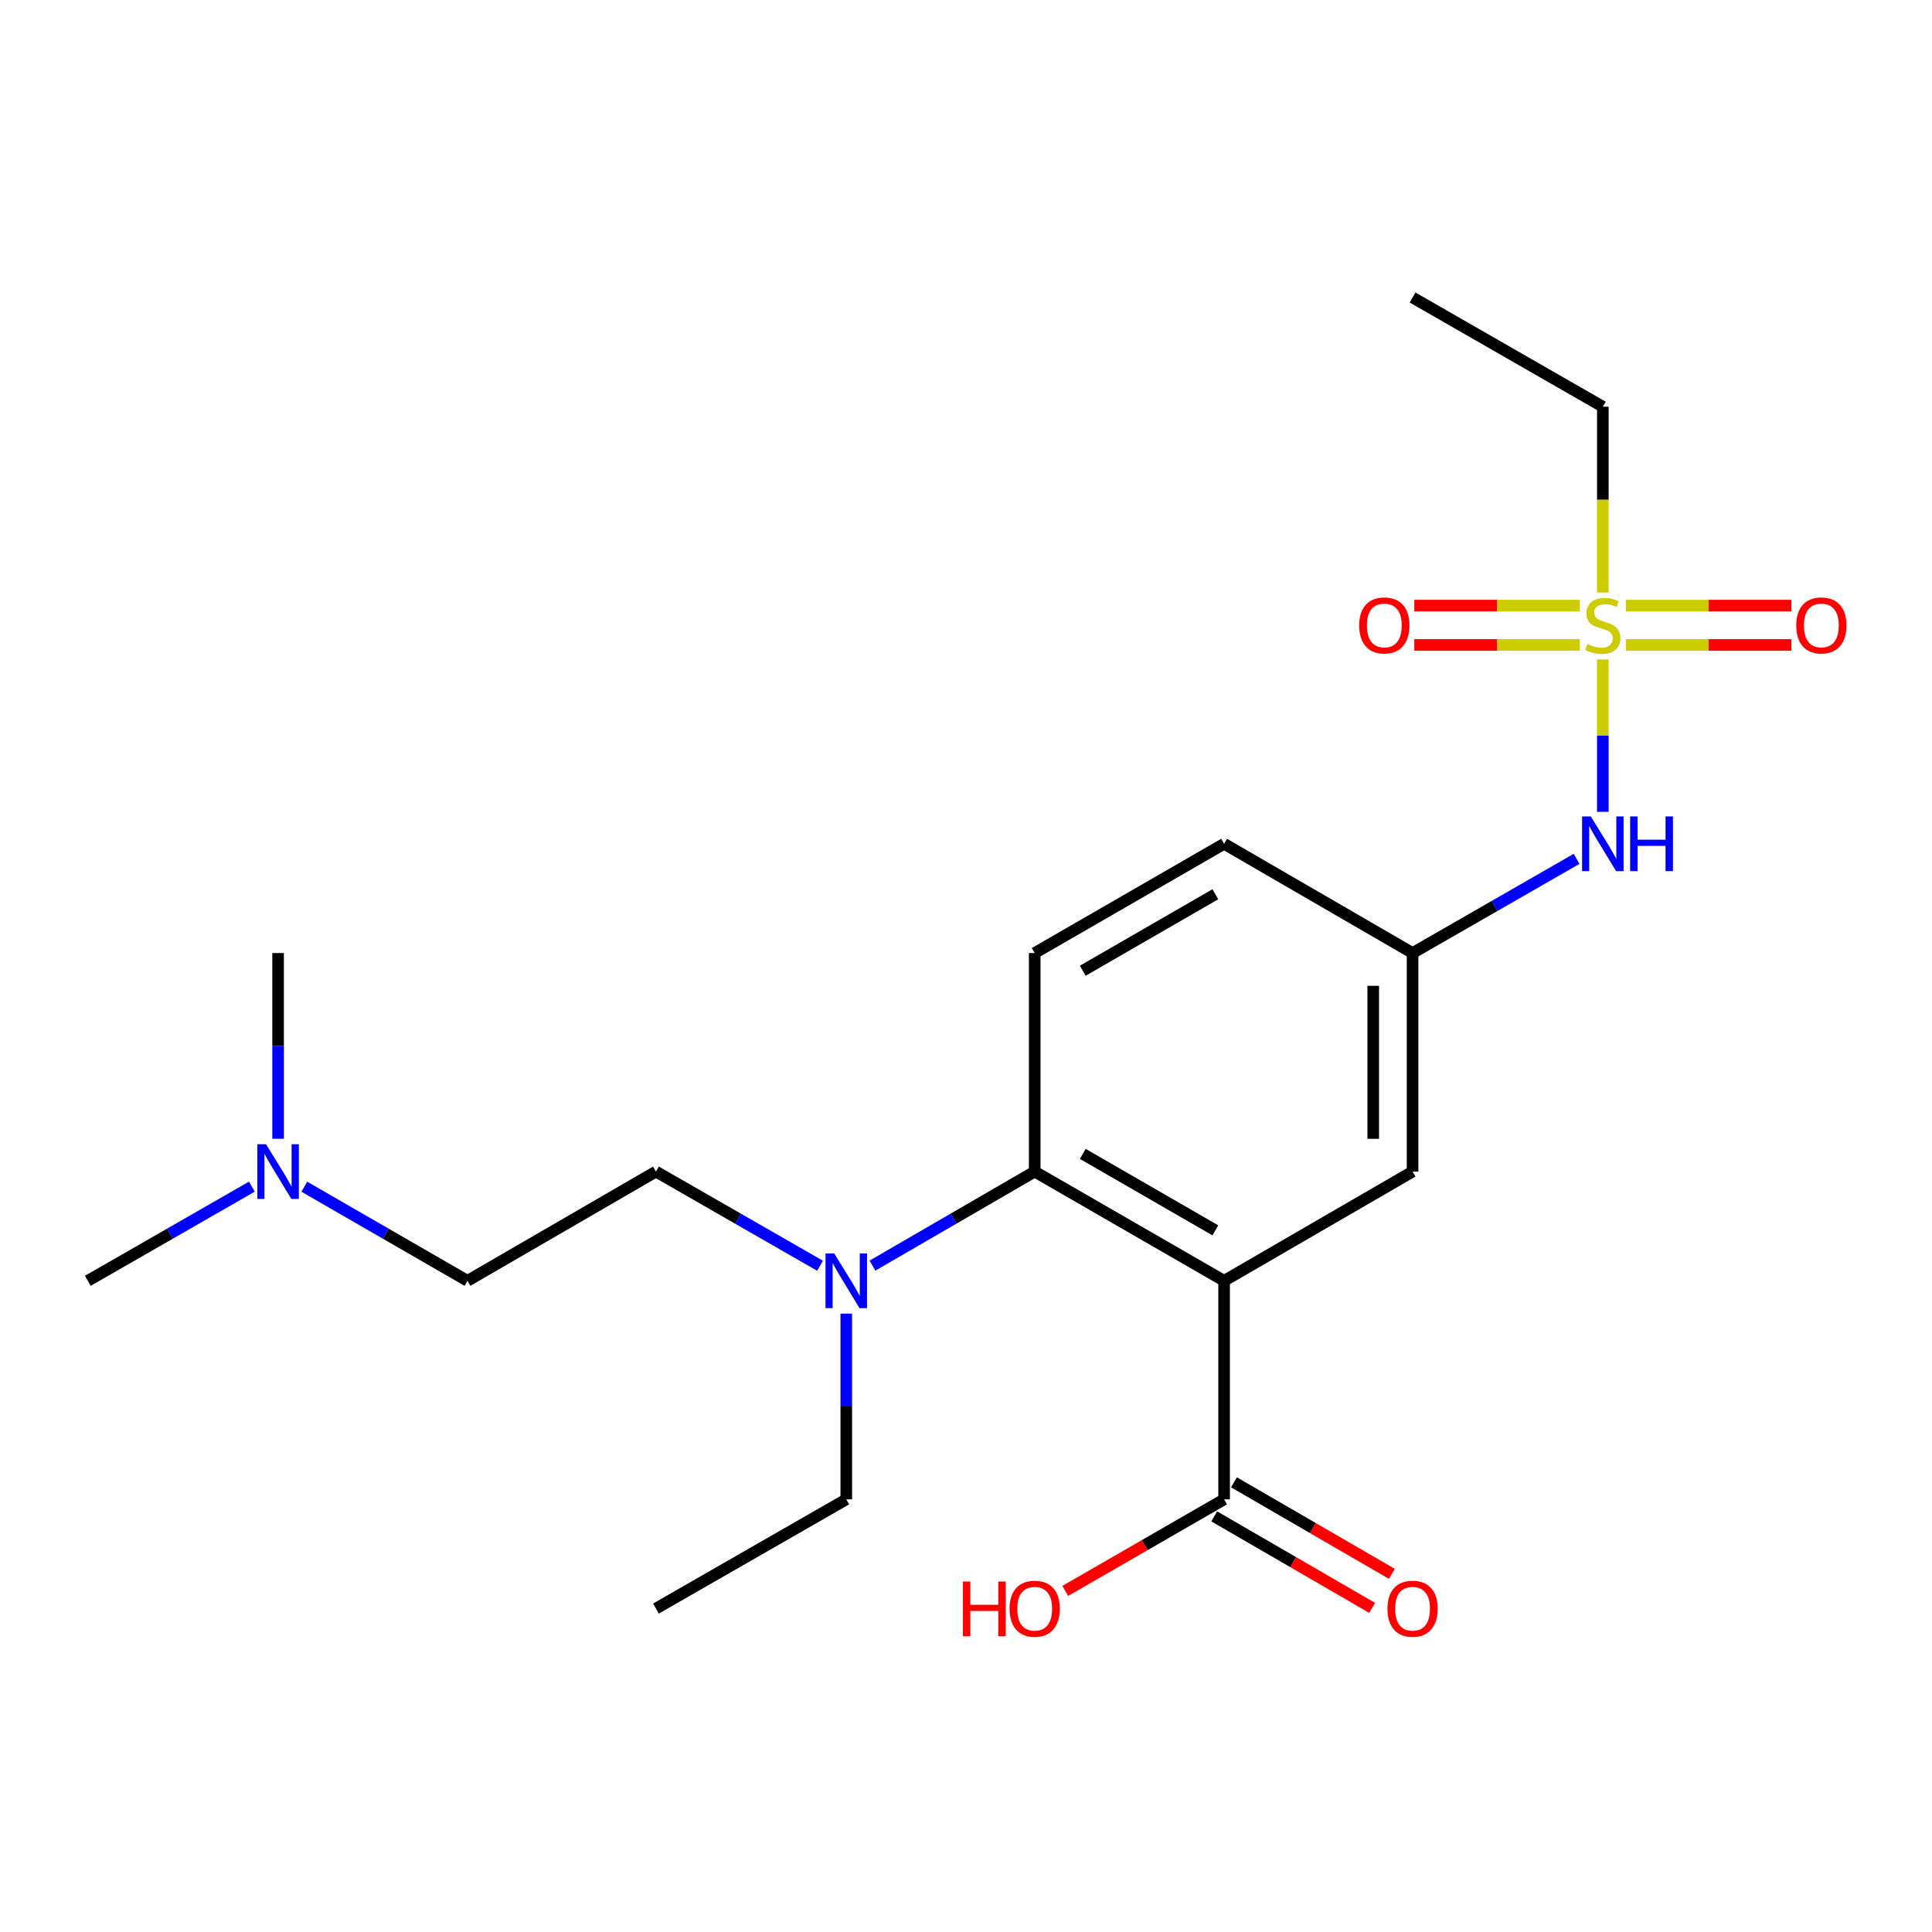 <?xml version='1.0' encoding='iso-8859-1'?>
<svg version='1.1' baseProfile='full'
              xmlns='http://www.w3.org/2000/svg'
                      xmlns:rdkit='http://www.rdkit.org/xml'
                      xmlns:xlink='http://www.w3.org/1999/xlink'
                  xml:space='preserve'
width='1000px' height='1000px' viewBox='0 0 1000 1000'>
<!-- END OF HEADER -->
<rect style='opacity:1.0;fill:#FFFFFF;stroke:none' width='1000' height='1000' x='0' y='0'> </rect>
<path class='bond-1' d='M 633.595,662.947 L 535.558,606.41' style='fill:none;fill-rule:evenodd;stroke:#000000;stroke-width:6px;stroke-linecap:butt;stroke-linejoin:miter;stroke-opacity:1' />
<path class='bond-1' d='M 629.063,636.824 L 560.437,597.249' style='fill:none;fill-rule:evenodd;stroke:#000000;stroke-width:6px;stroke-linecap:butt;stroke-linejoin:miter;stroke-opacity:1' />
<path class='bond-2' d='M 633.595,662.947 L 633.595,776.065' style='fill:none;fill-rule:evenodd;stroke:#000000;stroke-width:6px;stroke-linecap:butt;stroke-linejoin:miter;stroke-opacity:1' />
<path class='bond-4' d='M 633.595,662.947 L 731.145,606.41' style='fill:none;fill-rule:evenodd;stroke:#000000;stroke-width:6px;stroke-linecap:butt;stroke-linejoin:miter;stroke-opacity:1' />
<path class='bond-0' d='M 829.622,341.345 L 829.622,380.772' style='fill:none;fill-rule:evenodd;stroke:#CCCC00;stroke-width:6px;stroke-linecap:butt;stroke-linejoin:miter;stroke-opacity:1' />
<path class='bond-0' d='M 829.622,380.772 L 829.622,420.199' style='fill:none;fill-rule:evenodd;stroke:#0000FF;stroke-width:6px;stroke-linecap:butt;stroke-linejoin:miter;stroke-opacity:1' />
<path class='bond-7' d='M 841.53,333.82 L 884.365,333.82' style='fill:none;fill-rule:evenodd;stroke:#CCCC00;stroke-width:6px;stroke-linecap:butt;stroke-linejoin:miter;stroke-opacity:1' />
<path class='bond-7' d='M 884.365,333.82 L 927.199,333.82' style='fill:none;fill-rule:evenodd;stroke:#FF0000;stroke-width:6px;stroke-linecap:butt;stroke-linejoin:miter;stroke-opacity:1' />
<path class='bond-7' d='M 841.53,313.455 L 884.365,313.455' style='fill:none;fill-rule:evenodd;stroke:#CCCC00;stroke-width:6px;stroke-linecap:butt;stroke-linejoin:miter;stroke-opacity:1' />
<path class='bond-7' d='M 884.365,313.455 L 927.199,313.455' style='fill:none;fill-rule:evenodd;stroke:#FF0000;stroke-width:6px;stroke-linecap:butt;stroke-linejoin:miter;stroke-opacity:1' />
<path class='bond-8' d='M 817.715,313.455 L 774.88,313.455' style='fill:none;fill-rule:evenodd;stroke:#CCCC00;stroke-width:6px;stroke-linecap:butt;stroke-linejoin:miter;stroke-opacity:1' />
<path class='bond-8' d='M 774.88,313.455 L 732.045,313.455' style='fill:none;fill-rule:evenodd;stroke:#FF0000;stroke-width:6px;stroke-linecap:butt;stroke-linejoin:miter;stroke-opacity:1' />
<path class='bond-8' d='M 817.715,333.82 L 774.88,333.82' style='fill:none;fill-rule:evenodd;stroke:#CCCC00;stroke-width:6px;stroke-linecap:butt;stroke-linejoin:miter;stroke-opacity:1' />
<path class='bond-8' d='M 774.88,333.82 L 732.045,333.82' style='fill:none;fill-rule:evenodd;stroke:#FF0000;stroke-width:6px;stroke-linecap:butt;stroke-linejoin:miter;stroke-opacity:1' />
<path class='bond-13' d='M 829.622,306.689 L 829.622,258.604' style='fill:none;fill-rule:evenodd;stroke:#CCCC00;stroke-width:6px;stroke-linecap:butt;stroke-linejoin:miter;stroke-opacity:1' />
<path class='bond-13' d='M 829.622,258.604 L 829.622,210.519' style='fill:none;fill-rule:evenodd;stroke:#000000;stroke-width:6px;stroke-linecap:butt;stroke-linejoin:miter;stroke-opacity:1' />
<path class='bond-5' d='M 535.558,606.41 L 493.573,630.749' style='fill:none;fill-rule:evenodd;stroke:#000000;stroke-width:6px;stroke-linecap:butt;stroke-linejoin:miter;stroke-opacity:1' />
<path class='bond-5' d='M 493.573,630.749 L 451.589,655.087' style='fill:none;fill-rule:evenodd;stroke:#0000FF;stroke-width:6px;stroke-linecap:butt;stroke-linejoin:miter;stroke-opacity:1' />
<path class='bond-6' d='M 535.558,606.41 L 535.558,493.292' style='fill:none;fill-rule:evenodd;stroke:#000000;stroke-width:6px;stroke-linecap:butt;stroke-linejoin:miter;stroke-opacity:1' />
<path class='bond-10' d='M 628.489,784.875 L 669.355,808.555' style='fill:none;fill-rule:evenodd;stroke:#000000;stroke-width:6px;stroke-linecap:butt;stroke-linejoin:miter;stroke-opacity:1' />
<path class='bond-10' d='M 669.355,808.555 L 710.221,832.234' style='fill:none;fill-rule:evenodd;stroke:#FF0000;stroke-width:6px;stroke-linecap:butt;stroke-linejoin:miter;stroke-opacity:1' />
<path class='bond-10' d='M 638.7,767.254 L 679.565,790.934' style='fill:none;fill-rule:evenodd;stroke:#000000;stroke-width:6px;stroke-linecap:butt;stroke-linejoin:miter;stroke-opacity:1' />
<path class='bond-10' d='M 679.565,790.934 L 720.431,814.614' style='fill:none;fill-rule:evenodd;stroke:#FF0000;stroke-width:6px;stroke-linecap:butt;stroke-linejoin:miter;stroke-opacity:1' />
<path class='bond-15' d='M 633.595,776.065 L 592.491,799.764' style='fill:none;fill-rule:evenodd;stroke:#000000;stroke-width:6px;stroke-linecap:butt;stroke-linejoin:miter;stroke-opacity:1' />
<path class='bond-15' d='M 592.491,799.764 L 551.387,823.463' style='fill:none;fill-rule:evenodd;stroke:#FF0000;stroke-width:6px;stroke-linecap:butt;stroke-linejoin:miter;stroke-opacity:1' />
<path class='bond-3' d='M 816.043,444.542 L 773.594,468.917' style='fill:none;fill-rule:evenodd;stroke:#0000FF;stroke-width:6px;stroke-linecap:butt;stroke-linejoin:miter;stroke-opacity:1' />
<path class='bond-3' d='M 773.594,468.917 L 731.145,493.292' style='fill:none;fill-rule:evenodd;stroke:#000000;stroke-width:6px;stroke-linecap:butt;stroke-linejoin:miter;stroke-opacity:1' />
<path class='bond-9' d='M 731.145,606.41 L 731.145,493.292' style='fill:none;fill-rule:evenodd;stroke:#000000;stroke-width:6px;stroke-linecap:butt;stroke-linejoin:miter;stroke-opacity:1' />
<path class='bond-9' d='M 710.779,589.443 L 710.779,510.26' style='fill:none;fill-rule:evenodd;stroke:#000000;stroke-width:6px;stroke-linecap:butt;stroke-linejoin:miter;stroke-opacity:1' />
<path class='bond-11' d='M 424.451,655.153 L 381.985,630.782' style='fill:none;fill-rule:evenodd;stroke:#0000FF;stroke-width:6px;stroke-linecap:butt;stroke-linejoin:miter;stroke-opacity:1' />
<path class='bond-11' d='M 381.985,630.782 L 339.519,606.41' style='fill:none;fill-rule:evenodd;stroke:#000000;stroke-width:6px;stroke-linecap:butt;stroke-linejoin:miter;stroke-opacity:1' />
<path class='bond-17' d='M 438.031,679.935 L 438.031,728' style='fill:none;fill-rule:evenodd;stroke:#0000FF;stroke-width:6px;stroke-linecap:butt;stroke-linejoin:miter;stroke-opacity:1' />
<path class='bond-17' d='M 438.031,728 L 438.031,776.065' style='fill:none;fill-rule:evenodd;stroke:#000000;stroke-width:6px;stroke-linecap:butt;stroke-linejoin:miter;stroke-opacity:1' />
<path class='bond-22' d='M 535.558,493.292 L 633.595,436.744' style='fill:none;fill-rule:evenodd;stroke:#000000;stroke-width:6px;stroke-linecap:butt;stroke-linejoin:miter;stroke-opacity:1' />
<path class='bond-22' d='M 560.439,502.451 L 629.064,462.867' style='fill:none;fill-rule:evenodd;stroke:#000000;stroke-width:6px;stroke-linecap:butt;stroke-linejoin:miter;stroke-opacity:1' />
<path class='bond-12' d='M 731.145,493.292 L 633.595,436.744' style='fill:none;fill-rule:evenodd;stroke:#000000;stroke-width:6px;stroke-linecap:butt;stroke-linejoin:miter;stroke-opacity:1' />
<path class='bond-16' d='M 339.519,606.41 L 241.969,662.947' style='fill:none;fill-rule:evenodd;stroke:#000000;stroke-width:6px;stroke-linecap:butt;stroke-linejoin:miter;stroke-opacity:1' />
<path class='bond-20' d='M 829.622,210.519 L 731.145,153.994' style='fill:none;fill-rule:evenodd;stroke:#000000;stroke-width:6px;stroke-linecap:butt;stroke-linejoin:miter;stroke-opacity:1' />
<path class='bond-14' d='M 157.513,614.236 L 199.741,638.591' style='fill:none;fill-rule:evenodd;stroke:#0000FF;stroke-width:6px;stroke-linecap:butt;stroke-linejoin:miter;stroke-opacity:1' />
<path class='bond-14' d='M 199.741,638.591 L 241.969,662.947' style='fill:none;fill-rule:evenodd;stroke:#000000;stroke-width:6px;stroke-linecap:butt;stroke-linejoin:miter;stroke-opacity:1' />
<path class='bond-18' d='M 130.365,614.205 L 87.91,638.576' style='fill:none;fill-rule:evenodd;stroke:#0000FF;stroke-width:6px;stroke-linecap:butt;stroke-linejoin:miter;stroke-opacity:1' />
<path class='bond-18' d='M 87.91,638.576 L 45.455,662.947' style='fill:none;fill-rule:evenodd;stroke:#000000;stroke-width:6px;stroke-linecap:butt;stroke-linejoin:miter;stroke-opacity:1' />
<path class='bond-19' d='M 143.944,589.422 L 143.944,541.357' style='fill:none;fill-rule:evenodd;stroke:#0000FF;stroke-width:6px;stroke-linecap:butt;stroke-linejoin:miter;stroke-opacity:1' />
<path class='bond-19' d='M 143.944,541.357 L 143.944,493.292' style='fill:none;fill-rule:evenodd;stroke:#000000;stroke-width:6px;stroke-linecap:butt;stroke-linejoin:miter;stroke-opacity:1' />
<path class='bond-21' d='M 438.031,776.065 L 339.519,832.59' style='fill:none;fill-rule:evenodd;stroke:#000000;stroke-width:6px;stroke-linecap:butt;stroke-linejoin:miter;stroke-opacity:1' />
<path  class='atom-1' d='M 821.622 333.357
Q 821.942 333.477, 823.262 334.037
Q 824.582 334.597, 826.022 334.957
Q 827.502 335.277, 828.942 335.277
Q 831.622 335.277, 833.182 333.997
Q 834.742 332.677, 834.742 330.397
Q 834.742 328.837, 833.942 327.877
Q 833.182 326.917, 831.982 326.397
Q 830.782 325.877, 828.782 325.277
Q 826.262 324.517, 824.742 323.797
Q 823.262 323.077, 822.182 321.557
Q 821.142 320.037, 821.142 317.477
Q 821.142 313.917, 823.542 311.717
Q 825.982 309.517, 830.782 309.517
Q 834.062 309.517, 837.782 311.077
L 836.862 314.157
Q 833.462 312.757, 830.902 312.757
Q 828.142 312.757, 826.622 313.917
Q 825.102 315.037, 825.142 316.997
Q 825.142 318.517, 825.902 319.437
Q 826.702 320.357, 827.822 320.877
Q 828.982 321.397, 830.902 321.997
Q 833.462 322.797, 834.982 323.597
Q 836.502 324.397, 837.582 326.037
Q 838.702 327.637, 838.702 330.397
Q 838.702 334.317, 836.062 336.437
Q 833.462 338.517, 829.102 338.517
Q 826.582 338.517, 824.662 337.957
Q 822.782 337.437, 820.542 336.517
L 821.622 333.357
' fill='#CCCC00'/>
<path  class='atom-4' d='M 823.362 422.584
L 832.642 437.584
Q 833.562 439.064, 835.042 441.744
Q 836.522 444.424, 836.602 444.584
L 836.602 422.584
L 840.362 422.584
L 840.362 450.904
L 836.482 450.904
L 826.522 434.504
Q 825.362 432.584, 824.122 430.384
Q 822.922 428.184, 822.562 427.504
L 822.562 450.904
L 818.882 450.904
L 818.882 422.584
L 823.362 422.584
' fill='#0000FF'/>
<path  class='atom-4' d='M 843.762 422.584
L 847.602 422.584
L 847.602 434.624
L 862.082 434.624
L 862.082 422.584
L 865.922 422.584
L 865.922 450.904
L 862.082 450.904
L 862.082 437.824
L 847.602 437.824
L 847.602 450.904
L 843.762 450.904
L 843.762 422.584
' fill='#0000FF'/>
<path  class='atom-6' d='M 431.771 648.787
L 441.051 663.787
Q 441.971 665.267, 443.451 667.947
Q 444.931 670.627, 445.011 670.787
L 445.011 648.787
L 448.771 648.787
L 448.771 677.107
L 444.891 677.107
L 434.931 660.707
Q 433.771 658.787, 432.531 656.587
Q 431.331 654.387, 430.971 653.707
L 430.971 677.107
L 427.291 677.107
L 427.291 648.787
L 431.771 648.787
' fill='#0000FF'/>
<path  class='atom-8' d='M 929.729 323.717
Q 929.729 316.917, 933.089 313.117
Q 936.449 309.317, 942.729 309.317
Q 949.009 309.317, 952.369 313.117
Q 955.729 316.917, 955.729 323.717
Q 955.729 330.597, 952.329 334.517
Q 948.929 338.397, 942.729 338.397
Q 936.489 338.397, 933.089 334.517
Q 929.729 330.637, 929.729 323.717
M 942.729 335.197
Q 947.049 335.197, 949.369 332.317
Q 951.729 329.397, 951.729 323.717
Q 951.729 318.157, 949.369 315.357
Q 947.049 312.517, 942.729 312.517
Q 938.409 312.517, 936.049 315.317
Q 933.729 318.117, 933.729 323.717
Q 933.729 329.437, 936.049 332.317
Q 938.409 335.197, 942.729 335.197
' fill='#FF0000'/>
<path  class='atom-9' d='M 703.515 323.717
Q 703.515 316.917, 706.875 313.117
Q 710.235 309.317, 716.515 309.317
Q 722.795 309.317, 726.155 313.117
Q 729.515 316.917, 729.515 323.717
Q 729.515 330.597, 726.115 334.517
Q 722.715 338.397, 716.515 338.397
Q 710.275 338.397, 706.875 334.517
Q 703.515 330.637, 703.515 323.717
M 716.515 335.197
Q 720.835 335.197, 723.155 332.317
Q 725.515 329.397, 725.515 323.717
Q 725.515 318.157, 723.155 315.357
Q 720.835 312.517, 716.515 312.517
Q 712.195 312.517, 709.835 315.317
Q 707.515 318.117, 707.515 323.717
Q 707.515 329.437, 709.835 332.317
Q 712.195 335.197, 716.515 335.197
' fill='#FF0000'/>
<path  class='atom-11' d='M 718.145 832.67
Q 718.145 825.87, 721.505 822.07
Q 724.865 818.27, 731.145 818.27
Q 737.425 818.27, 740.785 822.07
Q 744.145 825.87, 744.145 832.67
Q 744.145 839.55, 740.745 843.47
Q 737.345 847.35, 731.145 847.35
Q 724.905 847.35, 721.505 843.47
Q 718.145 839.59, 718.145 832.67
M 731.145 844.15
Q 735.465 844.15, 737.785 841.27
Q 740.145 838.35, 740.145 832.67
Q 740.145 827.11, 737.785 824.31
Q 735.465 821.47, 731.145 821.47
Q 726.825 821.47, 724.465 824.27
Q 722.145 827.07, 722.145 832.67
Q 722.145 838.39, 724.465 841.27
Q 726.825 844.15, 731.145 844.15
' fill='#FF0000'/>
<path  class='atom-15' d='M 137.684 592.25
L 146.964 607.25
Q 147.884 608.73, 149.364 611.41
Q 150.844 614.09, 150.924 614.25
L 150.924 592.25
L 154.684 592.25
L 154.684 620.57
L 150.804 620.57
L 140.844 604.17
Q 139.684 602.25, 138.444 600.05
Q 137.244 597.85, 136.884 597.17
L 136.884 620.57
L 133.204 620.57
L 133.204 592.25
L 137.684 592.25
' fill='#0000FF'/>
<path  class='atom-16' d='M 498.398 818.59
L 502.238 818.59
L 502.238 830.63
L 516.718 830.63
L 516.718 818.59
L 520.558 818.59
L 520.558 846.91
L 516.718 846.91
L 516.718 833.83
L 502.238 833.83
L 502.238 846.91
L 498.398 846.91
L 498.398 818.59
' fill='#FF0000'/>
<path  class='atom-16' d='M 522.558 832.67
Q 522.558 825.87, 525.918 822.07
Q 529.278 818.27, 535.558 818.27
Q 541.838 818.27, 545.198 822.07
Q 548.558 825.87, 548.558 832.67
Q 548.558 839.55, 545.158 843.47
Q 541.758 847.35, 535.558 847.35
Q 529.318 847.35, 525.918 843.47
Q 522.558 839.59, 522.558 832.67
M 535.558 844.15
Q 539.878 844.15, 542.198 841.27
Q 544.558 838.35, 544.558 832.67
Q 544.558 827.11, 542.198 824.31
Q 539.878 821.47, 535.558 821.47
Q 531.238 821.47, 528.878 824.27
Q 526.558 827.07, 526.558 832.67
Q 526.558 838.39, 528.878 841.27
Q 531.238 844.15, 535.558 844.15
' fill='#FF0000'/>
</svg>
